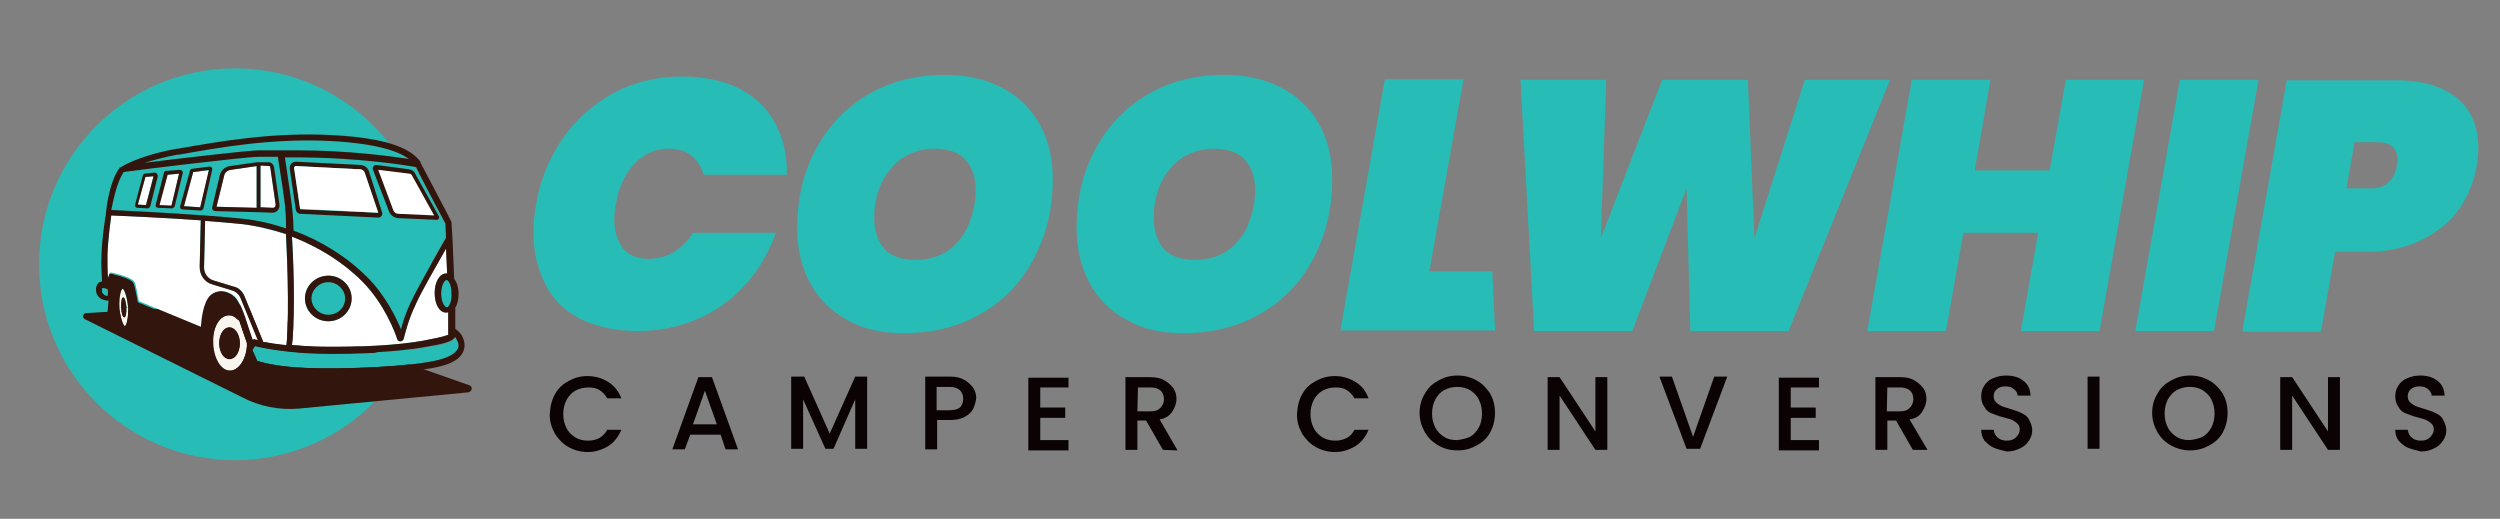 <svg xml:space="preserve" style="enable-background:new 0 0 460.7 95.6;" viewBox="0 0 460.7 95.6" height="95.6px" width="460.7px" y="0px" x="0px" id="Layer_1" version="1.1" xmlns:xlink="http://www.w3.org/1999/xlink" xmlns="http://www.w3.org/2000/svg">
<rect x="0" y="0" width="460.7" height="95.6" fill="#808080" stroke="none"/>
<style type="text/css">
	.st0{fill:#28BCB6;}
	.st1{fill:#0A0203;}
	.st2{fill:#32160D;}
	.st3{fill:#FFFFFF;}
	.st4{fill:#F9F6EF;}
</style>
<g>
	<path d="M103.7,25.5c2.5-3.6,5.7-6.3,9.4-8.4c3.8-2,8.1-3,12.7-3c4,0,7.5,0.8,10.4,2.2c2.9,1.5,5.1,3.6,6.6,6.3   c1.5,2.8,2.3,6,2.2,9.6h-15.3c-0.5-1.5-1.2-2.7-2.4-3.6c-1.2-0.9-2.5-1.2-4.2-1.2c-2.4,0-4.5,1-6.2,2.8s-2.9,4.3-3.4,7.4   c-0.2,0.9-0.3,1.8-0.3,2.8c0,2.3,0.6,4,1.6,5.4c1.2,1.3,2.7,1.9,4.7,1.9c1.6,0,3.2-0.4,4.6-1.2c1.4-0.9,2.6-2,3.6-3.6h15.3   c-1.3,3.6-3.2,6.9-5.7,9.6c-2.5,2.8-5.5,4.9-8.8,6.3c-3.5,1.5-7.1,2.2-11.1,2.2c-4,0-7.5-0.8-10.4-2.2c-2.9-1.5-5.1-3.6-6.5-6.4   c-1.4-2.8-2.2-6-2.2-9.6c0-1.8,0.2-3.6,0.5-5.2C99.5,33.2,101.2,29.2,103.7,25.5z" class="st0"></path>
	<path d="M156.2,59c-3-1.6-5.3-3.9-6.9-6.8c-1.6-3-2.4-6.3-2.4-10.1c0-5.6,1.2-10.5,3.5-14.7s5.5-7.6,9.6-10   c4.1-2.4,8.8-3.6,14.2-3.6c4,0,7.5,0.8,10.5,2.4c3,1.6,5.3,3.8,6.9,6.7c1.6,2.9,2.4,6.2,2.4,10.1c0,5.5-1.2,10.4-3.5,14.7   c-2.3,4.3-5.5,7.7-9.7,10.1c-4.1,2.4-8.9,3.6-14.3,3.6C162.6,61.4,159.2,60.7,156.2,59z M174.7,46.2c1.6-1.2,3-2.8,3.8-4.8   s1.3-4.1,1.3-6.4c0-2.4-0.7-4.2-1.9-5.6c-1.2-1.3-3.2-2-5.6-2c-2.3,0-4.2,0.6-6,1.7c-1.7,1.2-3,2.8-3.9,4.7c-0.9,2-1.3,4.1-1.3,6.4   c0,2.4,0.7,4.3,1.9,5.7c1.2,1.3,3.2,2,5.7,2C171.1,47.9,173,47.3,174.7,46.2z" class="st0"></path>
	<path d="M207.7,59c-3-1.6-5.3-3.9-6.9-6.8c-1.6-3-2.4-6.3-2.4-10.1c0-5.6,1.2-10.5,3.5-14.7s5.5-7.6,9.6-10   s8.8-3.6,14.2-3.6c4,0,7.5,0.8,10.5,2.4s5.3,3.8,6.9,6.7c1.6,2.9,2.4,6.2,2.4,10.1c0,5.5-1.2,10.4-3.5,14.7   c-2.3,4.3-5.5,7.7-9.7,10.1c-4.1,2.4-8.9,3.6-14.3,3.6C214.2,61.4,210.7,60.7,207.7,59z M226.2,46.2c1.6-1.2,3-2.8,3.8-4.8   s1.3-4.1,1.3-6.4c0-2.4-0.7-4.2-1.9-5.6c-1.2-1.3-3.2-2-5.6-2c-2.3,0-4.2,0.6-6,1.7c-1.7,1.2-3,2.8-3.9,4.7c-0.9,2-1.3,4.1-1.3,6.4   c0,2.4,0.7,4.3,1.9,5.7c1.2,1.3,3.2,2,5.7,2C222.5,47.9,224.5,47.3,226.2,46.2z" class="st0"></path>
	<path d="M263.4,50H275l0.5,10.9h-28.5l8.2-46.3h14.5L263.4,50z" class="st0"></path>
	<path d="M348.3,14.7L329.6,61h-18.1l-0.7-26.3l-10,26.3h-18.1l-2.5-46.3H296l-1,29.2l11.3-29.2h15.8l1.2,29.2l9.3-29.2   L348.3,14.7z" class="st0"></path>
	<path d="M395.1,14.7L386.9,61h-14.5l3.2-18.1h-13.8L358.6,61h-14.5l8.2-46.3h14.5l-2.9,16.7h13.8l3-16.7L395.1,14.7z" class="st0"></path>
	<path d="M416.2,14.7L408,61h-14.5l8.2-46.3H416.2z" class="st0"></path>
	<path d="M453.1,38.6c-1.7,2.4-4,4.2-7,5.7c-2.9,1.4-6.2,2.1-10,2.1h-5.8l-2.6,14.7h-14.5l8.2-46.3h20.3   c4.9,0,8.6,1.2,11.2,3.4s3.8,5.3,3.8,9.1c0,1-0.1,2.1-0.3,3.4C455.9,33.5,454.8,36.2,453.1,38.6z M441.7,30.6   c0.1-0.5,0.1-0.9,0.1-1.2c0-2.1-1.2-3.2-3.8-3.2h-4.1l-1.5,8.5h4.1C439.4,34.9,441.1,33.4,441.7,30.6z" class="st0"></path>
</g>
<g>
	<path d="M102.3,72.6c0.6-1.1,1.4-1.8,2.5-2.4s2.2-0.9,3.5-0.9c1.4,0,2.7,0.4,3.8,1.1s1.9,1.7,2.4,3h-2.6   c-0.4-0.7-0.9-1.2-1.4-1.5c-0.6-0.4-1.3-0.5-2.1-0.5c-0.9,0-1.6,0.2-2.4,0.6c-0.7,0.4-1.2,1-1.6,1.7c-0.4,0.8-0.6,1.6-0.6,2.6   s0.2,1.8,0.6,2.6c0.4,0.8,1,1.3,1.6,1.7c0.7,0.4,1.4,0.6,2.4,0.6c0.8,0,1.5-0.2,2.1-0.5c0.6-0.4,1.1-0.9,1.4-1.5h2.6   c-0.5,1.2-1.3,2.3-2.4,3c-1.2,0.7-2.4,1.1-3.8,1.1c-1.2,0-2.4-0.3-3.5-0.9s-1.8-1.4-2.5-2.4c-0.6-1.1-1-2.2-1-3.6   C101.4,74.8,101.7,73.6,102.3,72.6z" class="st1"></path>
	<path d="M132.8,80.1h-5.6l-1,2.7h-2.3l4.8-13.3h2.5l4.8,13.3h-2.3L132.8,80.1z M132.1,78.2l-2.2-6.2l-2.2,6.2H132.1z" class="st1"></path>
	<path d="M159.8,69.4v13.3h-2.2v-9.1l-4,9.1h-1.5l-4.1-9.1v9.1h-2.2V69.4h2.4l4.7,10.5l4.7-10.5   C157.5,69.4,159.8,69.4,159.8,69.4z" class="st1"></path>
	<path d="M179.3,75.4c-0.3,0.6-0.9,1.1-1.5,1.4c-0.7,0.4-1.6,0.6-2.7,0.6h-2.4v5.4h-2.2V69.4h4.6c1.1,0,1.9,0.2,2.6,0.6   c0.7,0.4,1.2,0.9,1.6,1.4c0.4,0.6,0.6,1.2,0.6,2C179.8,74.1,179.6,74.8,179.3,75.4z M176.9,75.1c0.4-0.4,0.6-1,0.6-1.6   c0-1.4-0.9-2.2-2.5-2.2h-2.4v4.3h2.4C175.9,75.6,176.5,75.4,176.9,75.1z" class="st1"></path>
	<path d="M191.7,71.2v3.9h4.6V77h-4.6v4.1h5.2V83h-7.4V69.6h7.4v1.8h-5.2V71.2L191.7,71.2z" class="st1"></path>
	<path d="M214.3,82.9l-3.1-5.4h-1.6v5.4h-2.2V69.5h4.6c1.1,0,1.9,0.2,2.6,0.6c0.7,0.4,1.2,0.9,1.6,1.4   c0.4,0.6,0.6,1.2,0.6,2c0,0.9-0.3,1.6-0.8,2.4c-0.5,0.7-1.2,1.2-2.3,1.4L217,83L214.3,82.9L214.3,82.9z M209.6,75.8h2.4   c0.9,0,1.4-0.2,1.8-0.6c0.4-0.4,0.7-1,0.7-1.6c0-0.7-0.2-1.2-0.6-1.6c-0.4-0.4-1.1-0.6-1.8-0.6h-2.4L209.6,75.8   C209.7,75.8,209.6,75.8,209.6,75.8z" class="st1"></path>
	<path d="M240,72.6c0.6-1.1,1.4-1.8,2.5-2.4c1.1-0.6,2.2-0.9,3.5-0.9c1.4,0,2.7,0.4,3.8,1.1c1.2,0.7,1.9,1.7,2.4,3h-2.6   c-0.4-0.7-0.9-1.2-1.4-1.5c-0.6-0.4-1.3-0.5-2.1-0.5c-0.9,0-1.6,0.2-2.4,0.6c-0.7,0.4-1.2,1-1.6,1.7c-0.4,0.8-0.6,1.6-0.6,2.6   s0.2,1.8,0.6,2.6c0.4,0.8,1,1.3,1.6,1.7c0.7,0.4,1.4,0.6,2.4,0.6c0.8,0,1.5-0.2,2.1-0.5c0.6-0.3,1.1-0.9,1.4-1.5h2.6   c-0.5,1.2-1.3,2.3-2.4,3c-1.2,0.7-2.4,1.1-3.8,1.1c-1.2,0-2.4-0.3-3.5-0.9c-1.1-0.6-1.8-1.4-2.5-2.4c-0.6-1.1-1-2.2-1-3.6   C239.1,74.8,239.4,73.6,240,72.6z" class="st1"></path>
	<path d="M265.1,82.1c-1.1-0.6-1.9-1.4-2.5-2.4c-0.6-1.1-1-2.2-1-3.6c0-1.3,0.3-2.5,1-3.6c0.6-1.1,1.4-1.8,2.5-2.4   s2.2-0.9,3.5-0.9s2.4,0.3,3.5,0.9s1.8,1.4,2.5,2.4c0.6,1.1,0.9,2.2,0.9,3.6c0,1.3-0.3,2.5-0.9,3.6c-0.6,1.1-1.4,1.8-2.5,2.4   c-1.1,0.6-2.2,0.9-3.5,0.9C267.3,83,266.1,82.7,265.1,82.1z M270.9,80.5c0.7-0.4,1.2-1,1.6-1.7s0.6-1.6,0.6-2.6   c0-1-0.2-1.8-0.6-2.6c-0.4-0.8-1-1.3-1.6-1.7c-0.7-0.4-1.4-0.6-2.4-0.6c-0.9,0-1.6,0.2-2.4,0.6c-0.7,0.4-1.2,1-1.6,1.7   c-0.4,0.8-0.6,1.6-0.6,2.6c0,1,0.2,1.8,0.6,2.6c0.4,0.8,1,1.3,1.6,1.7s1.4,0.6,2.4,0.6C269.4,81,270.2,80.8,270.9,80.5z" class="st1"></path>
	<path d="M296.2,82.9H294l-6.6-10v10h-2.2V69.5h2.2l6.6,10v-10h2.2L296.2,82.9L296.2,82.9z" class="st1"></path>
	<path d="M318.3,69.4l-5,13.3h-2.5l-5-13.3h2.3l3.9,11.1l3.9-11.1C315.9,69.4,318.3,69.4,318.3,69.4z" class="st1"></path>
	<path d="M330,71.2v3.9h4.6V77H330v4.1h5.2V83h-7.4V69.6h7.4v1.8H330V71.2z" class="st1"></path>
	<path d="M352.5,82.9l-3.1-5.4h-1.6v5.4h-2.2V69.5h4.6c1.1,0,1.9,0.2,2.6,0.6c0.7,0.4,1.2,0.9,1.6,1.4s0.6,1.2,0.6,2   c0,0.9-0.3,1.6-0.8,2.4c-0.5,0.8-1.2,1.2-2.3,1.4l3.3,5.6L352.5,82.9L352.5,82.9z M347.7,75.8h2.4c0.9,0,1.4-0.2,1.8-0.6   c0.4-0.4,0.7-1,0.7-1.6c0-0.7-0.2-1.2-0.6-1.6c-0.4-0.4-1.1-0.6-1.8-0.6h-2.4L347.7,75.8C347.8,75.8,347.7,75.8,347.7,75.8z" class="st1"></path>
	<path d="M367.4,82.5c-0.7-0.3-1.2-0.8-1.7-1.3c-0.4-0.6-0.6-1.2-0.6-2h2.3c0.1,0.6,0.3,1.1,0.7,1.4   c0.4,0.4,1,0.6,1.7,0.6c0.8,0,1.3-0.2,1.7-0.6c0.4-0.4,0.7-0.9,0.7-1.4c0-0.5-0.1-0.8-0.4-1.1s-0.6-0.5-1-0.7   c-0.4-0.2-1-0.3-1.6-0.5c-0.9-0.2-1.5-0.5-2.1-0.7s-1.1-0.6-1.4-1.2c-0.4-0.5-0.6-1.2-0.6-2c0-0.8,0.2-1.4,0.6-2s1-1.1,1.6-1.3   c0.7-0.3,1.5-0.5,2.4-0.5c1.2,0,2.4,0.3,3.2,1c0.9,0.7,1.2,1.5,1.3,2.7h-2.4c0-0.5-0.3-0.9-0.7-1.2c-0.4-0.4-1-0.5-1.6-0.5   s-1.2,0.2-1.5,0.5c-0.4,0.3-0.6,0.8-0.6,1.3c0,0.4,0.1,0.8,0.4,1.1c0.3,0.3,0.6,0.5,1,0.7c0.4,0.2,0.9,0.3,1.5,0.5   c0.9,0.3,1.6,0.5,2.2,0.8c0.6,0.3,1.1,0.6,1.4,1.2s0.6,1.2,0.6,2c0,0.7-0.2,1.3-0.6,1.9s-0.9,1.1-1.6,1.4c-0.8,0.4-1.5,0.6-2.5,0.6   C368.9,83,368.1,82.8,367.4,82.5z" class="st1"></path>
	<path d="M386.9,69.4v13.3h-2.2V69.4L386.9,69.4z" class="st1"></path>
	<path d="M400.1,82.1c-1.1-0.6-1.9-1.4-2.5-2.4c-0.6-1.1-1-2.2-1-3.6c0-1.3,0.3-2.5,1-3.6c0.6-1.1,1.4-1.8,2.5-2.4   s2.2-0.9,3.5-0.9s2.4,0.3,3.5,0.9s1.8,1.4,2.5,2.4c0.6,1.1,0.9,2.2,0.9,3.6c0,1.3-0.3,2.5-0.9,3.6c-0.6,1.1-1.4,1.8-2.5,2.4   c-1.1,0.6-2.2,0.9-3.5,0.9C402.4,83,401.2,82.7,400.1,82.1z M405.9,80.5c0.7-0.4,1.2-1,1.6-1.7c0.4-0.8,0.6-1.6,0.6-2.6   c0-1-0.2-1.8-0.6-2.6c-0.4-0.8-1-1.3-1.6-1.7c-0.7-0.4-1.4-0.6-2.4-0.6c-0.9,0-1.6,0.2-2.4,0.6c-0.7,0.4-1.2,1-1.6,1.7   c-0.4,0.8-0.6,1.6-0.6,2.6c0,1,0.2,1.8,0.6,2.6c0.4,0.8,1,1.3,1.6,1.7s1.4,0.6,2.4,0.6C404.5,81,405.2,80.8,405.9,80.5z" class="st1"></path>
	<path d="M431.3,82.9H429l-6.6-10v10h-2.2V69.5h2.2l6.6,10v-10h2.2V82.9z" class="st1"></path>
	<path d="M443.7,82.5c-0.7-0.3-1.2-0.8-1.7-1.3c-0.4-0.6-0.6-1.2-0.6-2h2.3c0.1,0.6,0.3,1.1,0.7,1.4   c0.4,0.4,1,0.6,1.7,0.6c0.8,0,1.3-0.2,1.7-0.6c0.4-0.4,0.7-0.9,0.7-1.4c0-0.5-0.1-0.8-0.4-1.1c-0.3-0.3-0.6-0.5-1-0.7   s-1-0.3-1.6-0.5c-0.9-0.2-1.5-0.5-2.1-0.7c-0.6-0.2-1.1-0.6-1.4-1.2c-0.4-0.5-0.6-1.2-0.6-2c0-0.8,0.2-1.4,0.6-2   c0.4-0.6,1-1.1,1.6-1.3c0.7-0.3,1.5-0.5,2.4-0.5c1.2,0,2.4,0.3,3.2,1c0.9,0.7,1.2,1.5,1.3,2.7h-2.4c0-0.5-0.3-0.9-0.7-1.2   c-0.4-0.4-1-0.5-1.6-0.5s-1.2,0.2-1.5,0.5c-0.4,0.3-0.6,0.8-0.6,1.3c0,0.4,0.1,0.8,0.4,1.1c0.3,0.3,0.6,0.5,1,0.7   c0.4,0.2,0.9,0.3,1.5,0.5c0.9,0.3,1.6,0.5,2.2,0.8c0.6,0.3,1.1,0.6,1.4,1.2s0.6,1.2,0.6,2c0,0.7-0.2,1.3-0.6,1.9   c-0.4,0.6-0.9,1.1-1.6,1.4c-0.8,0.4-1.5,0.6-2.5,0.6C445.3,83,444.5,82.8,443.7,82.5z" class="st1"></path>
</g>
<circle r="36.1" cy="48.7" cx="43.3" class="st0"></circle>
<g>
	<path d="M82.5,56.6c-0.1,0-0.1,0-0.2,0c-0.4,0-1-1-1-2.5c0-1.5,0.6-2.5,1-2.5c0.1,0,0.2,0,0.2,0.1   c0.4,0.3,0.7,1.2,0.7,2.4C83.3,55.4,82.8,56.4,82.5,56.6z" class="st0" id="XMLID_6112_"></path>
	<path d="M44.6,73.2l-29-14.4c-0.5-0.3-0.3-1,0.2-1.1l28-1.7L86.5,71c0.7,0.2,0.5,1.2-0.2,1.3l-31.3,3   C51.5,75.6,47.8,74.9,44.6,73.2z" class="st2" id="XMLID_6103_"></path>
	<path d="M50.8,37.7c0,0.2-0.1,0.4-0.1,0.4c-0.1,0.1-0.2,0.2-0.4,0.2h0l-2.3-0.1v-7.7l1.6,0   c0.1,0,0.2,0.1,0.2,0.2L50.8,37.7z" class="st3" id="XMLID_6100_"></path>
	<path d="M47.3,30.6v7.7l-7.4-0.2l1.4-5.7c0.1-0.6,0.6-1,1.2-1.1L47.3,30.6z" class="st3" id="XMLID_6099_"></path>
	<polygon points="38.5,31.4 36.9,38.2 33.9,38 35.6,31.7" class="st3" id="XMLID_6098_"></polygon>
	<polygon points="33,32 31.6,37.9 29.3,37.8 30.8,32.2" class="st3" id="XMLID_6097_"></polygon>
	<polygon points="28.3,32.4 26.9,37.8 25.4,37.7 26.8,32.6" class="st3" id="XMLID_6096_"></polygon>
	<path d="M53.8,43.6c4.9,1.9,9.4,4.7,12.9,8.2c4.2,4.2,6.2,9.7,6.5,10.7c0.1,0.3,0.3,0.4,0.6,0.4   c0,0,0,0,0,0c0.3,0,0.5-0.2,0.6-0.5c0.2-0.7,0.8-3.4,2.2-6.3c1.1-2.5,4.1-7.6,5.6-10.3l0.2,4.6c-0.1,0-0.1,0-0.2,0   c-1.2,0-2.1,1.6-2.1,3.6c0,2.1,0.9,3.6,2.1,3.6c0.1,0,0.3,0,0.4-0.1v4.2c-0.1,0-0.2,0.1-0.3,0.1c-0.8,0.3-2.3,0.6-4.4,1   c-4.5,0.8-11.2,1.2-18.6,1.1c-2,0-3.8-0.2-5.5-0.3C54.5,57.2,54,46.7,53.8,43.6z M56.2,55c0,2.3,1.9,4.2,4.3,4.2   c2.4,0,4.3-1.9,4.3-4.2c0-2.3-1.9-4.2-4.3-4.2C58.1,50.9,56.2,52.7,56.2,55z" class="st3" id="XMLID_6093_"></path>
	<path d="M71.7,39.1c0.3,0.7,0.9,1.1,1.6,1.2l7.2,0.3c0,0,0,0,0,0c0.3,0,0.5-0.3,0.4-0.6l-4.4-7.9   c-0.2-0.4-0.6-0.7-1.1-0.7l-6-0.8c0,0-0.1,0-0.1,0c-0.4,0-0.7,0.4-0.6,0.8L71.7,39.1z M54.1,28.9c11.8,0,20.8,1.5,22.4,1.8   c0.8,1.5,4.9,9.4,5.5,10.5l0.1,2.6c-0.7,1.3-5,8.7-6.5,11.9c-0.9,1.9-1.5,3.7-1.8,5c-0.9-2.2-2.9-6.3-6.2-9.6   c-3.7-3.7-8.4-6.7-13.6-8.6c0-1-0.1-2.6-0.2-3.6c-0.1-1.3-1.1-7.8-1.4-9.9C53.4,28.9,54.1,28.9,54.1,28.9z M55.4,39.4l14.3,0.7   c0,0,0,0,0,0c0.5,0,0.9-0.5,0.7-1L68,31.6c-0.2-0.7-0.8-1.1-1.5-1.2l-11.9-0.6c0,0,0,0-0.1,0c-0.7,0-1.2,0.6-1.1,1.3l1.1,7.5   C54.6,39,55,39.4,55.4,39.4z" class="st0" id="XMLID_6089_"></path>
	<path d="M61.1,26c8.7,0.5,12.4,2,14.2,3.3c-3.3-0.5-11.1-1.6-20.8-1.6c-0.1,0-0.3,0-0.4,0   c0,0-0.8,0-1.9,0c-1.4,0-3.2,0-4.6,0c-1.9,0-14.6,1.5-21.1,2.3c1.5-0.5,3.6-1.1,6.2-1.6l0.3,0C40.2,27.2,50.1,25.4,61.1,26z" class="st0" id="XMLID_6088_"></path>
	<path d="M60.5,58.1c-1.7,0-3.1-1.4-3.1-3c0-1.7,1.4-3,3.1-3c1.7,0,3.1,1.4,3.1,3   C63.6,56.7,62.2,58.1,60.5,58.1z" class="st0" id="XMLID_6087_"></path>
	<path d="M52.7,43.2c0.1,2.2,0.7,13.6,0.1,20.5c-1.8-0.2-3.3-0.5-4.3-0.7l-3.4-8.3   C44.7,53.7,44,53,43,52.8l-3.6-1.1c-1.1-0.3-1.8-1.3-1.8-2.4l0.2-8.6c2.6,0.2,5,0.4,6.9,0.6C47.4,41.7,50.1,42.3,52.7,43.2z" class="st3" id="XMLID_6086_"></path>
	<path d="M47,63.8c1.2,0.3,6.1,1.3,12.3,1.4c7.4,0.1,14.3-0.3,18.8-1.1c3.6-0.6,5.2-1,5.8-1.8   c0,0,0-0.1,0.1-0.1c0,0.1,0.1,0.1,0.1,0.2c0.2,0.4,0.6,1.1,0.3,1.8c-0.4,0.9-1.6,1.6-3.5,2.1c-5,1.3-17.7,1.8-24.6,1.5   c-4.8-0.2-7.7-0.9-8.9-1.3l-0.9-2C46.7,64.2,46.9,64,47,63.8z" class="st0" id="XMLID_6085_"></path>
	<path d="M42.8,53.5c0.7,0.2,1.3,0.7,1.6,1.4l3.2,7.8c-0.3-0.1-0.4-0.1-0.5-0.1l-0.2-0.1l-0.2,0.1   c0,0-0.1,0-0.1,0.1c-0.4-1.1-1-3-1.4-4.2c-0.3-0.9-1.1-3.1-1.9-3.8c-0.2-0.1-0.3-0.3-0.5-0.4c-1.1-0.7-2.6-1-3.9,0.1   c-1.3,1.1-1.6,4.4-1.7,5.9l-11.6-4.8c-0.2-0.9-0.5-2.9-0.8-3.5c-0.3-0.7-2.3-1.3-3.9-1.7l-0.5-0.1L20,50.9c0,0,0,0.2-0.1,0.3   c-0.1-0.9-0.1-2.4-0.1-4.2c0.1-3.2,0.7-7.2,0.7-7.3l0,0c2.1,0.1,9.7,0.4,16.5,0.9l-0.2,8.6c0,1.5,0.9,2.8,2.3,3.2L42.8,53.5z" class="st3" id="XMLID_6084_"></path>
	<path d="M39.2,63.1c0-2.9,1.3-5,3-5c0.5,0,1,0.2,1.5,0.7l0.4,0.3c0.4,1.2,1,3,1.4,4.1l0,0.6   c-0.2,2.6-1.6,4.5-3.1,4.5C40.6,68.4,39.2,66,39.2,63.1z M40.4,63.2c0,1.6,0.9,2.9,1.9,2.9c1.1,0,1.9-1.3,1.9-2.9   c0-1.6-0.9-2.9-1.9-2.9C41.2,60.3,40.4,61.6,40.4,63.2z" class="st4" id="XMLID_6069_"></path>
	<path d="M37,38.8c0.2,0,0.4-0.2,0.5-0.4l1.6-7.1c0.1-0.3-0.2-0.6-0.5-0.6c0,0,0,0-0.1,0l-3.2,0.4   c-0.2,0-0.4,0.2-0.4,0.4L33.2,38c-0.1,0.3,0.1,0.6,0.5,0.6L37,38.8C37,38.8,37,38.8,37,38.8z M31.7,38.5c0.2,0,0.4-0.2,0.5-0.4   l1.5-6.2c0.1-0.3-0.2-0.6-0.5-0.6c0,0,0,0-0.1,0l-2.4,0.2c-0.2,0-0.4,0.2-0.4,0.4l-1.5,5.8c-0.1,0.3,0.1,0.6,0.5,0.6L31.7,38.5   C31.7,38.5,31.7,38.5,31.7,38.5z M27,38.4c0.2,0,0.4-0.2,0.5-0.4l1.4-5.6c0.1-0.3-0.2-0.6-0.5-0.6c0,0,0,0-0.1,0l-1.7,0.2   c-0.2,0-0.4,0.2-0.4,0.4l-1.4,5.3c-0.1,0.3,0.1,0.6,0.5,0.6L27,38.4C27,38.4,27,38.4,27,38.4z M47.3,39.1h0.3l2.6,0.1c0,0,0,0,0,0   c0.8,0,1.4-0.7,1.3-1.5l-1-6.9c-0.1-0.5-0.5-0.9-1-0.9l-1.6,0v0h-0.3h-0.3v0l-4.9,0.7c-0.9,0.1-1.7,0.8-1.9,1.7l-1.4,5.9   c-0.1,0.4,0.2,0.8,0.6,0.8L47.3,39.1L47.3,39.1z M52.6,38.9c0.1,0.8,0.1,2.2,0.1,3.2c-2.6-0.9-5.2-1.5-8-1.8   c-1.9-0.2-4.3-0.4-7-0.6c-6.9-0.5-14.9-0.9-17.2-1c0.2-1.7,0.9-5,2.1-6.9c0,0,0.1,0,0.1-0.1c1.8-0.2,22.3-2.8,24.7-2.8   c1.1,0,2.4,0,3.6,0C51.5,30.8,52.6,37.6,52.6,38.9z" class="st0" id="XMLID_6063_"></path>
	<path d="M23,60.1c-0.2,0-0.8-1.2-1-3.4l0.3,0c0.1,1,0.3,1.8,0.6,1.8c0.3,0,0.4-0.8,0.4-1.8l0.3,0   C23.7,58.9,23.2,60.1,23,60.1C23,60.1,23,60.1,23,60.1z" class="st4" id="XMLID_6062_"></path>
	<path d="M22.3,56.7l-0.3,0c-0.1-2.3,0.3-3.5,0.6-3.5c0,0,0,0,0,0c0.2,0,0.8,1.2,1,3.4l-0.3,0   c-0.1-1-0.3-1.8-0.6-1.8C22.4,54.9,22.3,55.7,22.3,56.7z" class="st4" id="XMLID_6061_"></path>
	<path d="M75.4,31.2l-6-0.8c0,0-0.1,0-0.1,0c-0.4,0-0.7,0.4-0.6,0.8l3,7.8c0.3,0.7,0.9,1.1,1.6,1.2   l7.2,0.3h0c0.3,0,0.5-0.3,0.4-0.6l-4.4-7.9C76.3,31.5,75.9,31.3,75.4,31.2z" class="st2" id="XMLID_6058_"></path>
	<path d="M68,31.6c-0.2-0.7-0.8-1.1-1.5-1.2l-11.9-0.6c0,0,0,0-0.1,0c-0.7,0-1.2,0.6-1.1,1.3l1.1,7.5   c0.1,0.5,0.4,0.8,0.9,0.8l14.3,0.7h0c0.5,0,0.9-0.5,0.7-1L68,31.6z M55.4,38.6c-0.1,0-0.1-0.1-0.1-0.1L54.2,31c0-0.1,0-0.2,0.1-0.3   c0,0,0.1-0.1,0.2-0.1h0l11.9,0.6c0.4,0,0.7,0.3,0.8,0.6l2.5,7.4L55.4,38.6z" class="st2" id="XMLID_6055_"></path>
	<path d="M60.5,59.2c2.4,0,4.3-1.9,4.3-4.2c0-2.3-1.9-4.2-4.3-4.2c-2.4,0-4.3,1.9-4.3,4.2   C56.2,57.3,58.1,59.2,60.5,59.2z M60.5,52c1.7,0,3.1,1.4,3.1,3c0,1.7-1.4,3-3.1,3c-1.7,0-3.1-1.4-3.1-3C57.4,53.4,58.8,52,60.5,52z" class="st2" id="XMLID_6052_"></path>
	<path d="M85.1,61.8c-0.4-0.6-0.9-1-1.2-1.2v-3.9c0.4-0.6,0.6-1.5,0.6-2.5c0-1.2-0.3-2.2-0.8-2.8   l-0.3-7.1L83.2,41l0-0.1c-0.3-0.7-5.5-10.5-5.7-10.9l0-0.1c0-0.1-0.1-0.1-0.1-0.2c-1.5-1.9-4.8-4.2-16.1-4.8   c-11.1-0.6-21.1,1.2-28.5,2.5l-0.2,0c-5.6,1-8.7,2.5-9.8,3.1c-0.3,0.2-0.5,0.3-0.5,0.3L22,30.9L22,31c-2,2.7-2.5,8.2-2.5,8.6   c-0.1,0.4-0.7,4.2-0.8,7.4c-0.1,2.3,0.1,4.1,0.1,4.9c-0.3,0-0.6,0.1-0.7,0.3c-0.3,0.3-0.5,0.9-0.4,1.4c0,0.5,0.3,1,0.7,1.3   c0.5,0.4,1.2,0.5,1.6,0.5c-0.1,1-0.2,2.3-0.2,2.3h1.5c0.3,2,1.1,3.5,2,3.5l0,0c1,0.2,2.4,0,3.1-0.1c0.4-0.1,0.9-0.5,1-1.1   c0.2-0.8,0.2-1.7,0.1-2.3l10,4.1c0,0.3,0,0.6,0,1c0,4.5,2.5,8.1,5.6,8.1c0,0,0,0,0,0c0.1,0,0.2,0,0.3,0h0c1-0.1,3.8-0.2,4.3-0.5   c0.5-0.2,1.2-1.6,1.6-2.2c1.6,0.3,3.9,0.7,7,0.8c1.2,0,2.6,0.1,4.1,0.1c7,0,16.5-0.5,20.8-1.6c2.3-0.6,3.7-1.5,4.2-2.8   C85.9,63.5,85.4,62.4,85.1,61.8z M48.5,63l-3.4-8.3C44.7,53.7,44,53,43,52.8l-3.6-1.1c-1.1-0.3-1.8-1.3-1.8-2.4l0.2-8.6   c2.6,0.2,5,0.4,6.9,0.6c2.7,0.3,5.4,1,8,1.8c0.1,2.2,0.7,13.6,0.1,20.5C50.9,63.4,49.5,63.2,48.5,63z M53.8,43.6   c4.9,1.9,9.4,4.7,12.9,8.2c4.2,4.2,6.2,9.7,6.5,10.7c0.1,0.3,0.3,0.4,0.6,0.4l0,0c0.3,0,0.5-0.2,0.6-0.5c0.2-0.7,0.8-3.4,2.2-6.3   c1.1-2.5,4.1-7.6,5.6-10.3l0.2,4.6c-0.1,0-0.1,0-0.2,0c-1.2,0-2.1,1.6-2.1,3.6c0,2.1,0.9,3.6,2.1,3.6c0.1,0,0.3,0,0.4-0.1v4.2   c-0.1,0-0.2,0.1-0.3,0.1c-0.8,0.3-2.3,0.6-4.4,1c-4.5,0.8-11.2,1.2-18.6,1.1c-2,0-3.8-0.2-5.5-0.3C54.5,57.2,54,46.7,53.8,43.6z    M82.5,56.6c-0.1,0-0.1,0-0.2,0c-0.4,0-1-1-1-2.5c0-1.5,0.6-2.5,1-2.5c0.1,0,0.2,0,0.2,0.1c0.4,0.3,0.7,1.2,0.7,2.4   C83.3,55.4,82.8,56.4,82.5,56.6z M82.1,41.2l0.1,2.6c-0.7,1.3-5,8.7-6.5,11.9c-0.9,1.9-1.5,3.7-1.8,5c-0.9-2.2-2.9-6.3-6.2-9.6   c-3.7-3.7-8.4-6.7-13.6-8.6c0-1-0.1-2.6-0.2-3.6c-0.1-1.3-1.1-7.8-1.4-9.9c1.1,0,1.8,0,1.8,0c11.8,0,20.8,1.5,22.4,1.8   C77.3,32.2,81.5,40.1,82.1,41.2z M32.7,28.5l0.3,0c7.3-1.3,17.2-3.1,28.2-2.5c8.7,0.5,12.4,2,14.2,3.3c-3.3-0.5-11.1-1.6-20.8-1.6   c-0.1,0-0.3,0-0.4,0c0,0-0.8,0-1.9,0c-1.4,0-3.2,0-4.6,0c-1.9,0-14.6,1.5-21.1,2.3C28,29.6,30,29,32.7,28.5z M22.8,31.7   C22.8,31.7,22.9,31.7,22.8,31.7c1.9-0.3,22.4-2.8,24.8-2.8c1.1,0,2.4,0,3.6,0c0.3,1.9,1.4,8.8,1.4,10c0.1,0.8,0.1,2.2,0.1,3.2   c-2.6-0.9-5.2-1.5-8-1.8c-1.9-0.2-4.3-0.4-7-0.6c-6.9-0.5-14.9-0.9-17.2-1C20.9,36.9,21.5,33.6,22.8,31.7z M22.6,53.2L22.6,53.2   c0.2,0,0.8,1.2,1,3.4c0.1,2.3-0.3,3.5-0.6,3.5h0c-0.2,0-0.8-1.2-1-3.4C21.9,54.4,22.4,53.2,22.6,53.2z M18.8,53.6   c0-0.2,0-0.4,0.1-0.5c0.2,0,0.6,0.1,0.9,0.2c0,0.1,0,0.2,0.1,0.3l-0.1,0.9c-0.2,0-0.5-0.1-0.7-0.3C18.9,54,18.8,53.8,18.8,53.6z    M37,60.5l-11.6-4.8c-0.2-0.9-0.5-2.9-0.8-3.5c-0.3-0.7-2.3-1.3-3.9-1.7l-0.5-0.1L20,50.9c0,0,0,0.2-0.1,0.3   c-0.1-0.9-0.1-2.4-0.1-4.2c0.1-3.2,0.7-7.2,0.7-7.3l0,0c2.1,0.1,9.7,0.4,16.5,0.9l-0.2,8.6c0,1.5,0.9,2.8,2.3,3.2l3.6,1.1   c0.7,0.2,1.3,0.7,1.6,1.4l3.2,7.8c-0.3-0.1-0.4-0.1-0.5-0.1l-0.2-0.1l-0.2,0.1c0,0-0.1,0-0.1,0.1c-0.4-1.1-1-3-1.4-4.2   c-0.3-0.9-1.1-3.1-1.9-3.8c-0.2-0.1-0.3-0.3-0.5-0.4c-1.1-0.7-2.6-1-3.9,0.1C37.4,55.7,37.1,58.9,37,60.5z M42.2,58.1   c0.5,0,1,0.2,1.5,0.7l0.4,0.3c0.4,1.2,1,3,1.4,4.1l0,0.6c-0.2,2.6-1.6,4.5-3.1,4.5c-1.7,0-3.1-2.4-3.1-5.3   C39.2,60.3,40.5,58.1,42.2,58.1z M84.4,64.2c-0.4,0.9-1.6,1.6-3.5,2.1c-5,1.3-17.7,1.8-24.6,1.5c-4.8-0.2-7.7-0.9-8.9-1.3l-0.9-2   c0.1-0.4,0.3-0.6,0.4-0.8c1.2,0.3,6.1,1.3,12.3,1.4c7.4,0.1,14.3-0.3,18.8-1.1c3.6-0.6,5.2-1,5.8-1.8c0,0,0-0.1,0.1-0.1   c0,0.1,0.1,0.1,0.1,0.2C84.3,62.8,84.7,63.5,84.4,64.2z" class="st2" id="XMLID_6039_"></path>
	<path d="M39.7,38.9l7.6,0.2v0h0.3l2.6,0.1h0c0.8,0,1.4-0.7,1.3-1.5l-1-6.9c-0.1-0.5-0.5-0.9-1-0.9   l-1.6,0v0h-0.3h-0.3v0l-4.9,0.7c-0.9,0.1-1.7,0.8-1.9,1.7l-1.4,5.9C39,38.5,39.3,38.9,39.7,38.9z M49.6,30.6c0.1,0,0.2,0.1,0.2,0.2   l1,6.9c0,0.2-0.1,0.4-0.1,0.4c-0.1,0.1-0.2,0.2-0.4,0.2h0l-2.3-0.1v-7.7L49.6,30.6z M41.3,32.4c0.1-0.6,0.6-1,1.2-1.1l4.8-0.7v7.7   l-7.4-0.2L41.3,32.4z" class="st2" id="XMLID_6035_"></path>
	<path d="M42.3,66.2c1.1,0,1.9-1.3,1.9-2.9c0-1.6-0.9-2.9-1.9-2.9c-1.1,0-1.9,1.3-1.9,2.9   C40.4,64.9,41.2,66.2,42.3,66.2z" class="st2" id="XMLID_6034_"></path>
	<path d="M38.6,30.7C38.6,30.7,38.6,30.7,38.6,30.7l-3.2,0.4c-0.2,0-0.4,0.2-0.4,0.4L33.2,38   c-0.1,0.3,0.1,0.6,0.5,0.6l3.3,0.2l0,0c0.2,0,0.4-0.2,0.5-0.4l1.6-7.1C39.2,31,39,30.7,38.6,30.7z M36.9,38.2l-3-0.2l1.7-6.3   l2.9-0.4L36.9,38.2z" class="st2" id="XMLID_6031_"></path>
	<path d="M33.1,31.3C33.1,31.3,33.1,31.3,33.1,31.3l-2.5,0.2c-0.2,0-0.4,0.2-0.4,0.4l-1.5,5.8   c-0.1,0.3,0.1,0.6,0.5,0.6l2.5,0.1h0c0.2,0,0.4-0.2,0.5-0.4l1.5-6.2C33.7,31.6,33.5,31.3,33.1,31.3z M31.6,37.9l-2.2-0.1l1.5-5.6   L33,32L31.6,37.9z" class="st2" id="XMLID_6028_"></path>
	<path d="M28.5,31.8C28.4,31.8,28.4,31.8,28.5,31.8l-1.8,0.2c-0.2,0-0.4,0.2-0.4,0.4l-1.4,5.3   c-0.1,0.3,0.1,0.6,0.5,0.6l1.8,0.1l0,0c0.2,0,0.4-0.2,0.5-0.4l1.4-5.6C29,32.1,28.8,31.8,28.5,31.8z M26.9,37.8l-1.5-0.1l1.4-5.1   l1.5-0.1L26.9,37.8z" class="st2" id="XMLID_6025_"></path>
	<path d="M22.9,58.4c0.3,0,0.4-0.8,0.4-1.8c-0.1-1-0.3-1.8-0.6-1.8c-0.3,0-0.4,0.8-0.4,1.8   C22.4,57.7,22.6,58.5,22.9,58.4z" class="st2" id="XMLID_6024_"></path>
	<path d="M18.8,53.6c0-0.2,0-0.4,0.1-0.5c0.2,0,0.6,0.1,0.9,0.2c0,0.1,0,0.2,0.1,0.3l-0.1,0.9   c-0.2,0-0.5-0.1-0.7-0.3C18.9,54,18.8,53.8,18.8,53.6z" class="st0" id="XMLID_6022_"></path>
	<path d="M73.4,39.4c-0.4,0-0.8-0.3-0.9-0.6l-2.8-7.5l5.7,0.7c0.2,0,0.4,0.1,0.5,0.3l4.1,7.4   L73.4,39.4z" class="st3" id="XMLID_6059_"></path>
	<path d="M67.2,31.8l2.5,7.4l-14.3-0.7c-0.1,0-0.1-0.1-0.1-0.1L54.2,31c0-0.1,0-0.2,0.1-0.3   c0,0,0.1-0.1,0.2-0.1c0,0,0,0,0,0l11.9,0.6C66.7,31.2,67.1,31.5,67.2,31.8z" class="st3" id="XMLID_6101_"></path>
</g>
</svg>
